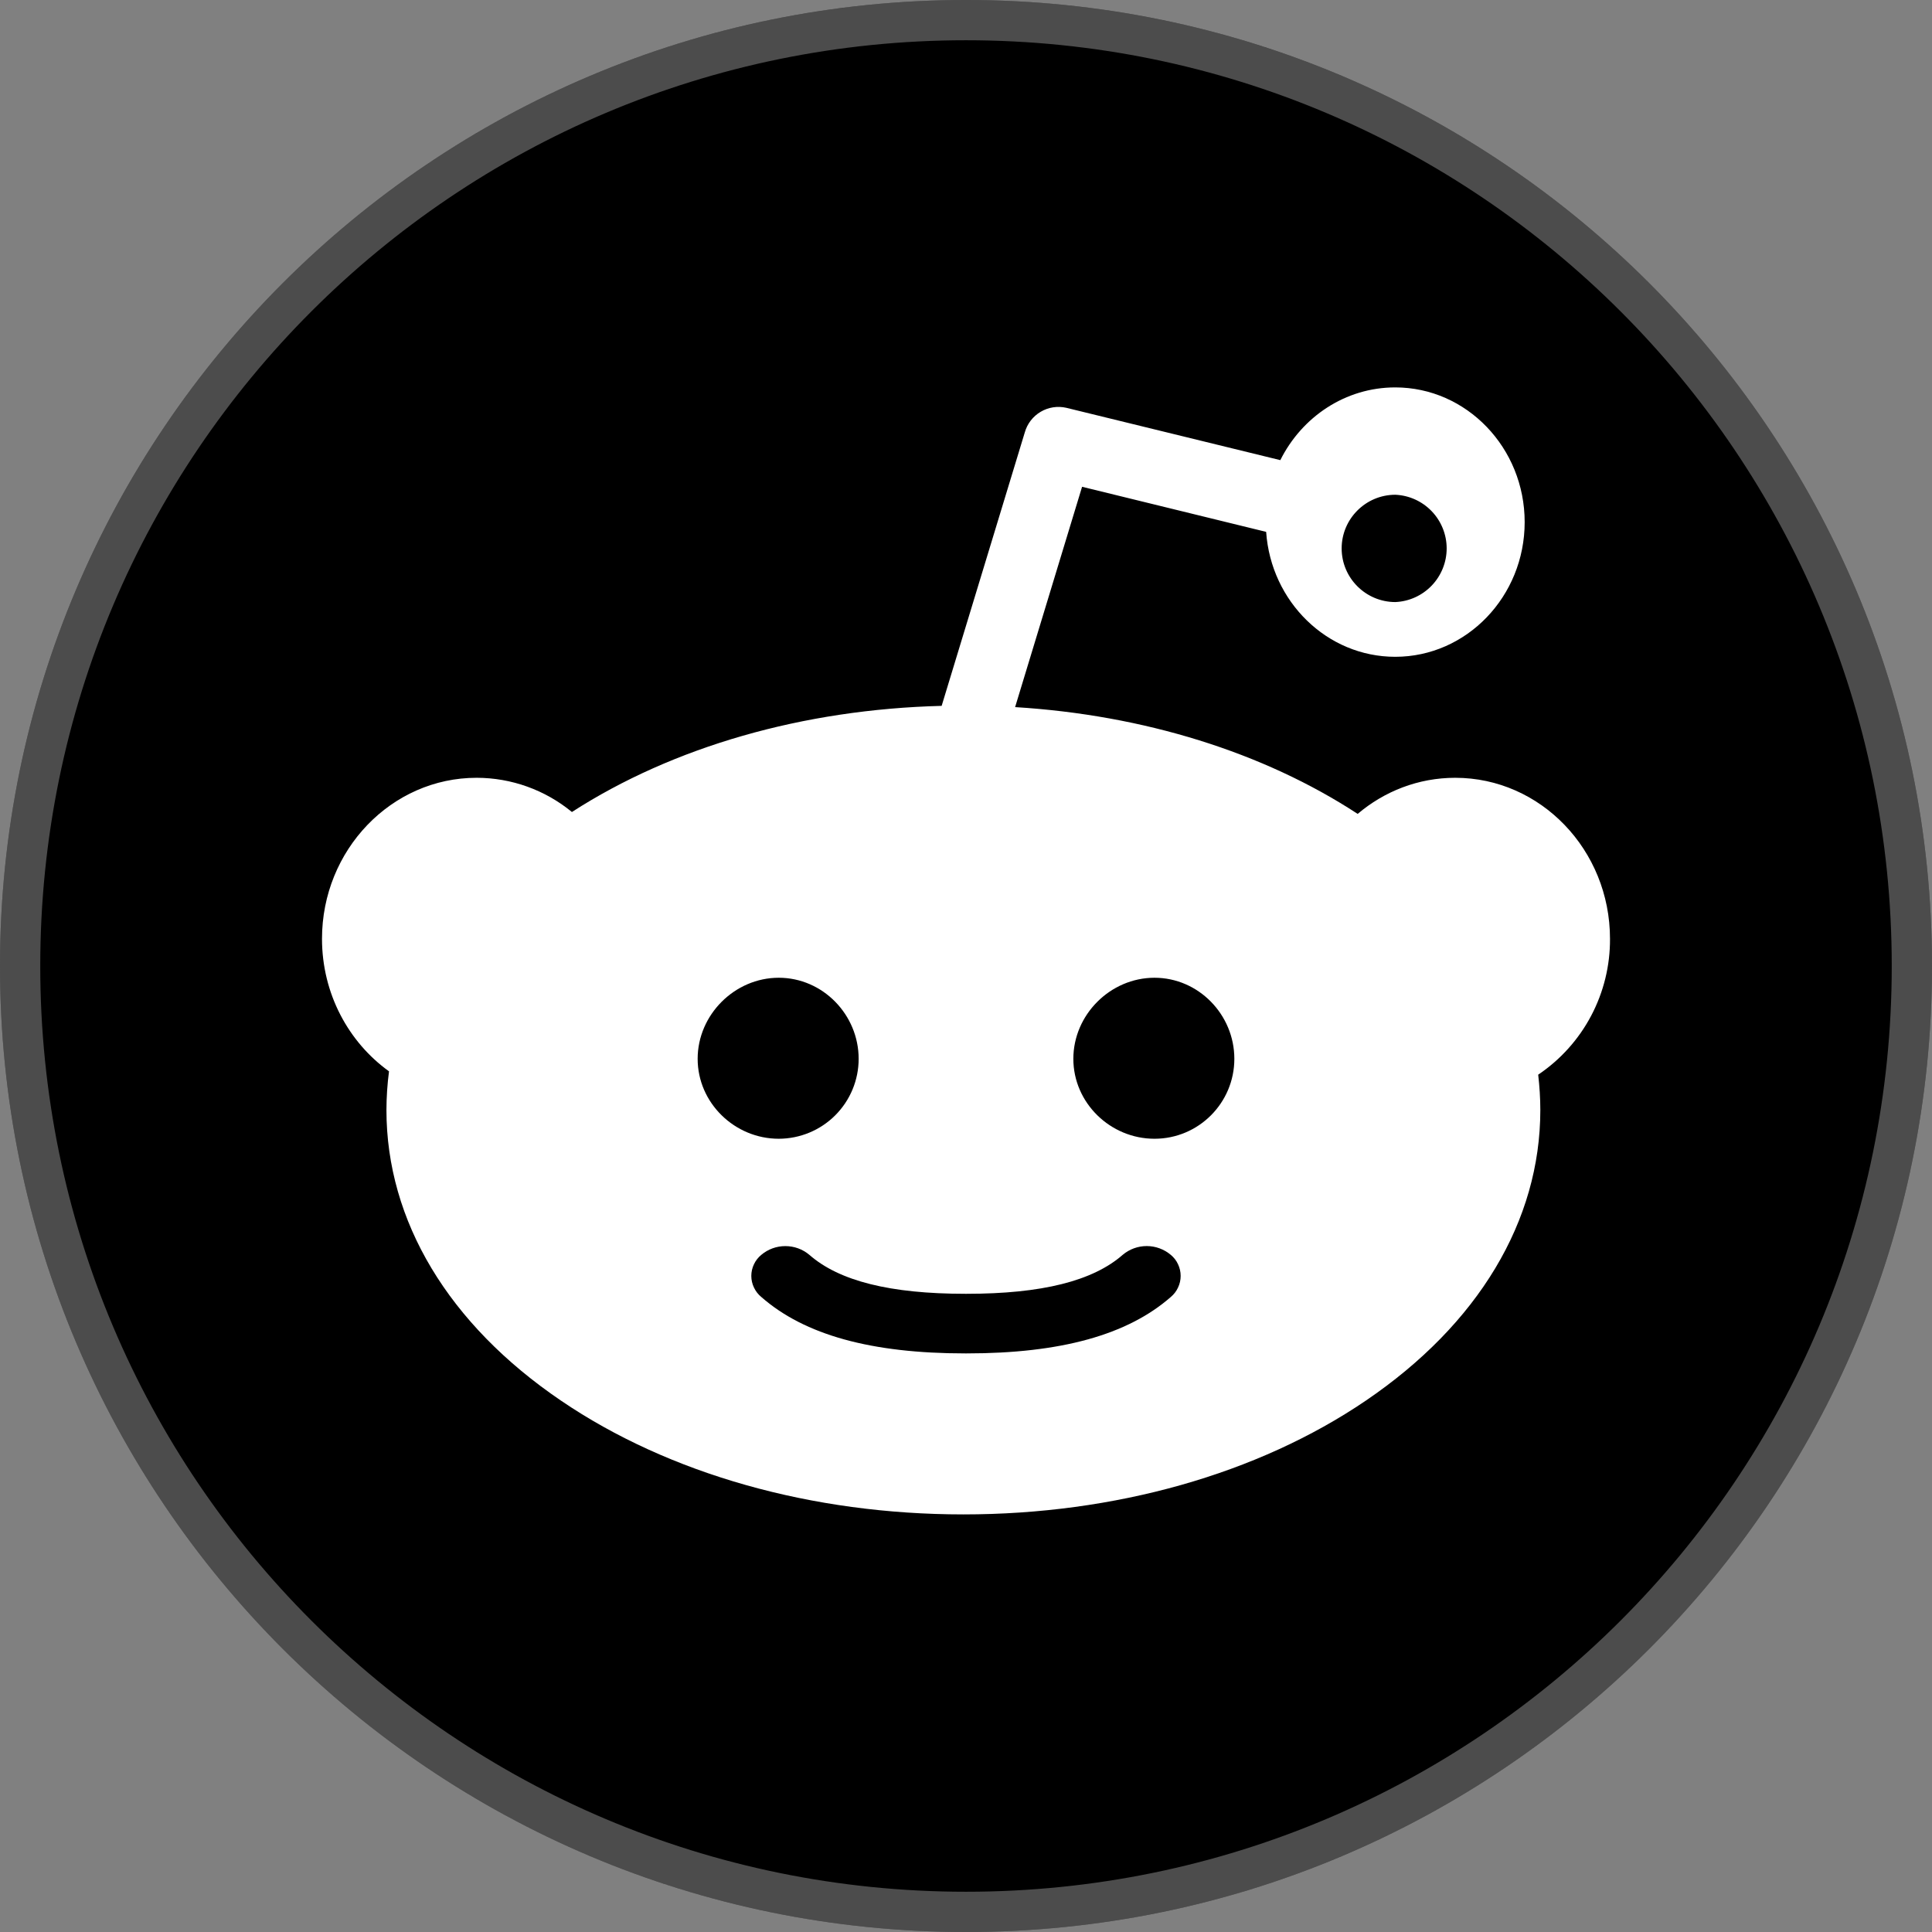 <svg width="48" height="48" viewBox="0 0 48 48" fill="none" xmlns="http://www.w3.org/2000/svg">
<rect x="0" y="0" width="48" height="48" fill="#808080" stroke="none"/>
<path d="M0 24C0 10.745 10.745 0 24 0C37.255 0 48 10.745 48 24C48 37.255 37.255 48 24 48C10.745 48 0 37.255 0 24Z" fill="black"/>
<path d="M24 0.5C36.979 0.5 47.5 11.021 47.5 24C47.5 36.979 36.979 47.5 24 47.5C11.021 47.5 0.5 36.979 0.5 24C0.5 11.021 11.021 0.5 24 0.5Z" stroke="white" stroke-opacity="0.3"/>
<path d="M28.683 28.292C27.587 28.292 26.667 27.402 26.667 26.306C26.667 25.21 27.587 24.292 28.683 24.292C29.779 24.292 30.667 25.21 30.667 26.306C30.667 27.402 29.779 28.292 28.683 28.292ZM29.087 32.224C28.011 33.166 26.353 33.625 24.016 33.625H23.983C21.647 33.625 19.989 33.166 18.915 32.224C18.837 32.16 18.775 32.08 18.732 31.989C18.689 31.899 18.666 31.8 18.666 31.7C18.666 31.599 18.689 31.5 18.732 31.41C18.775 31.319 18.837 31.239 18.915 31.176C19.082 31.035 19.293 30.959 19.511 30.959C19.73 30.959 19.941 31.035 20.108 31.176C20.849 31.826 22.117 32.144 23.983 32.144H24.016C25.883 32.144 27.151 31.826 27.893 31.176C28.06 31.035 28.272 30.958 28.49 30.958C28.708 30.958 28.919 31.035 29.087 31.176C29.164 31.239 29.226 31.319 29.268 31.41C29.311 31.501 29.333 31.599 29.333 31.7C29.333 31.8 29.311 31.899 29.268 31.989C29.226 32.08 29.164 32.16 29.087 32.224ZM17.333 26.305C17.333 25.212 18.253 24.292 19.348 24.292C20.444 24.292 21.333 25.212 21.333 26.306C21.333 26.833 21.124 27.337 20.751 27.71C20.379 28.082 19.874 28.291 19.348 28.292C18.253 28.292 17.333 27.402 17.333 26.306M34.667 12.292C35.01 12.307 35.334 12.454 35.572 12.703C35.809 12.951 35.942 13.281 35.942 13.625C35.942 13.969 35.809 14.299 35.572 14.547C35.334 14.796 35.01 14.943 34.667 14.958C33.932 14.958 33.333 14.36 33.333 13.625C33.333 12.89 33.932 12.292 34.667 12.292ZM40 23.324C40 21.117 38.275 19.324 36.155 19.324C35.236 19.324 34.393 19.66 33.731 20.221C31.387 18.688 28.411 17.764 25.22 17.568L26.884 12.094L31.457 13.214C31.577 14.948 32.969 16.318 34.664 16.318C36.437 16.318 37.88 14.817 37.88 12.972C37.88 11.126 36.437 9.625 34.664 9.625C33.424 9.625 32.345 10.358 31.809 11.432L26.493 10.132C26.276 10.082 26.047 10.117 25.855 10.231C25.663 10.344 25.522 10.527 25.461 10.742L23.395 17.537C19.957 17.624 16.727 18.55 14.209 20.174C13.543 19.626 12.707 19.325 11.844 19.324C9.725 19.322 8 21.118 8 23.324C8 24.688 8.66 25.894 9.665 26.617C9.623 26.935 9.602 27.256 9.601 27.577C9.601 30.334 11.141 32.901 13.94 34.8C16.621 36.622 20.172 37.625 23.935 37.625C27.697 37.625 31.248 36.622 33.931 34.8C36.728 32.901 38.269 30.334 38.269 27.577C38.269 27.282 38.249 26.99 38.216 26.7C38.769 26.328 39.221 25.825 39.532 25.236C39.843 24.647 40.004 23.99 40 23.324Z" fill="white"/>
</svg>
